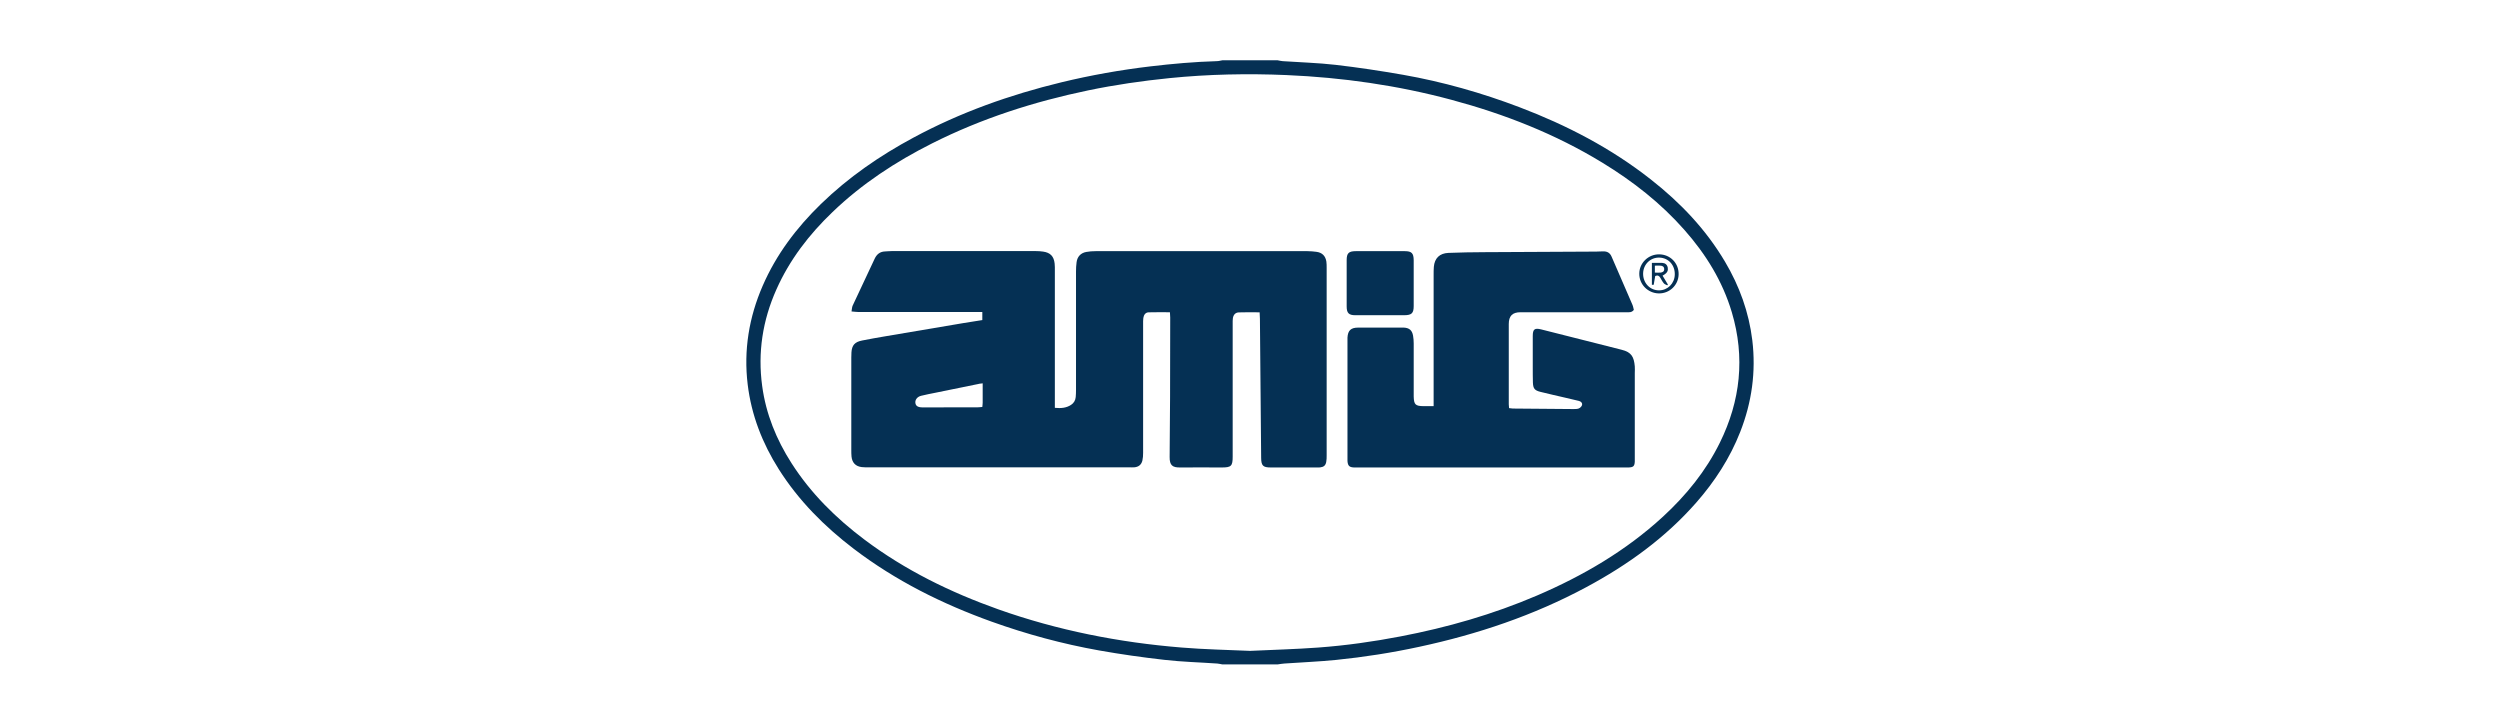 <?xml version="1.0" encoding="UTF-8"?>
<svg xmlns="http://www.w3.org/2000/svg" id="Capa_1" data-name="Capa 1" viewBox="0 0 345 100">
  <defs>
    <style>
      .cls-1 {
        fill: #053054;
        stroke-width: 0px;
      }
    </style>
  </defs>
  <g id="we1Fpd">
    <g>
      <path class="cls-1" d="m168.69,91.69c-.23-.04-.46-.1-.69-.12-2.44-.17-4.88-.23-7.31-.51-3.02-.34-6.03-.77-9.02-1.3-5.05-.9-9.99-2.24-14.82-3.97-6.82-2.45-13.25-5.65-19.04-10.06-4.05-3.09-7.6-6.65-10.34-10.98-2.27-3.59-3.78-7.47-4.29-11.7-.57-4.72.18-9.26,2.07-13.61,1.88-4.33,4.67-8.01,8.03-11.28,3.81-3.7,8.14-6.68,12.8-9.18,6.45-3.47,13.29-5.9,20.39-7.62,4.05-.98,8.15-1.71,12.29-2.2,3.04-.36,6.09-.63,9.16-.72.26,0,.51-.08.77-.12,2.54,0,5.08,0,7.62,0,.23.04.46.1.69.12,2.44.17,4.88.23,7.31.51,3.11.36,6.21.83,9.3,1.37,5.5.97,10.86,2.49,16.09,4.48,6.5,2.47,12.63,5.65,18.12,9.97,4.07,3.19,7.59,6.88,10.24,11.36,1.99,3.36,3.29,6.96,3.76,10.84.52,4.34-.07,8.55-1.66,12.61-1.42,3.63-3.51,6.85-6.07,9.77-4.29,4.89-9.48,8.62-15.18,11.68-7.26,3.9-15,6.5-23.05,8.23-3.79.82-7.62,1.42-11.48,1.81-2.38.24-4.77.33-7.16.5-.3.02-.61.08-.91.12h-7.62Zm3.82-1.87c3.16-.15,6.29-.23,9.42-.46,3.8-.28,7.56-.81,11.31-1.53,6.49-1.24,12.8-3.05,18.87-5.65,6.36-2.73,12.27-6.18,17.39-10.89,3.2-2.95,5.91-6.28,7.84-10.2,2.85-5.78,3.5-11.79,1.65-18-1.28-4.3-3.59-8.02-6.54-11.36-3.26-3.7-7.1-6.7-11.29-9.26-6.51-3.98-13.53-6.73-20.87-8.7-7.45-2-15.05-3.08-22.75-3.41-5.39-.23-10.78-.12-16.15.42-3.76.38-7.5.92-11.21,1.69-7.49,1.56-14.71,3.87-21.56,7.32-5.01,2.52-9.67,5.57-13.73,9.47-3.23,3.09-5.92,6.58-7.75,10.69-1.9,4.26-2.59,8.7-1.96,13.32.52,3.86,1.96,7.39,4.05,10.65,2.67,4.17,6.13,7.59,10.07,10.55,5.62,4.22,11.86,7.27,18.47,9.62,8.19,2.9,16.65,4.57,25.3,5.27,3.15.26,6.31.32,9.46.46Z"></path>
      <path class="cls-1" d="m173.8,43.1c-.99,0-1.92-.03-2.85.01-.46.02-.73.32-.81.78-.04.26-.03.53-.03.79,0,6.11,0,12.22,0,18.33,0,1.3-.2,1.5-1.49,1.5-1.92,0-3.83-.02-5.75,0-1.07.02-1.47-.3-1.46-1.44.01-2.75.05-5.51.06-8.26.02-3.67.02-7.33.02-11,0-.21-.02-.42-.04-.72-1,0-1.98-.02-2.95.01-.44.02-.66.37-.72.78-.04.28-.03.57-.03.86,0,5.92,0,11.84,0,17.75,0,.36-.02.72-.1,1.07-.15.59-.53.88-1.13.93-.21.02-.43,0-.65,0-11.98,0-23.96,0-35.94,0-.34,0-.67.01-1-.03-.85-.1-1.33-.6-1.42-1.45-.03-.31-.03-.62-.03-.93,0-4.24,0-8.48,0-12.72,0-.24,0-.48.02-.72.06-1,.46-1.45,1.47-1.65,1.08-.21,2.16-.41,3.25-.59,3.58-.61,7.17-1.22,10.76-1.82.84-.14,1.69-.27,2.58-.41v-1.11c-.31,0-.59,0-.87,0-5.39,0-10.78,0-16.17,0-.3,0-.6-.05-1.01-.08.06-.33.06-.59.16-.81,1.01-2.17,2.03-4.34,3.05-6.5.28-.58.72-.94,1.39-.97.31-.01.62-.05.93-.05,6.64,0,13.27,0,19.91,0,.33,0,.67.02,1,.07.99.14,1.48.64,1.59,1.64.04.33.03.67.03,1.01,0,5.99,0,11.98,0,17.97v.94c.83.08,1.57.03,2.24-.41.38-.25.6-.62.64-1.08.03-.33.04-.67.04-1,0-5.44,0-10.88,0-16.32,0-.43.02-.86.08-1.29.1-.76.57-1.27,1.33-1.41.42-.08.86-.11,1.29-.11,9.75,0,19.5,0,29.25,0,.41,0,.81.04,1.22.09.79.1,1.25.55,1.38,1.34.04.28.04.57.04.86,0,8.63,0,17.25,0,25.88,0,.31,0,.63-.06.93-.1.49-.35.68-.84.74-.14.02-.29.01-.43.01-2.13,0-4.26,0-6.4,0-1.05,0-1.3-.25-1.31-1.32-.06-6.4-.11-12.79-.17-19.19,0-.28-.03-.56-.04-.9Zm-38.19,9.8c-.23.03-.32.04-.41.05-2.04.42-4.08.83-6.12,1.25-.66.13-1.32.26-1.97.42-.53.13-.84.55-.79.97.05.43.34.62.97.63.05,0,.1,0,.14,0,2.49,0,4.98,0,7.47-.01.21,0,.42-.03.66-.05.02-.23.05-.42.05-.6,0-.86,0-1.71,0-2.66Z"></path>
      <path class="cls-1" d="m197.84,56.07v-.99c0-5.73,0-11.45,0-17.18,0-.36,0-.72.03-1.08.1-1.18.79-1.87,2.01-1.92,1.65-.07,3.3-.09,4.96-.1,5.15-.03,10.3-.05,15.45-.08.33,0,.67-.04,1-.03.52,0,.89.21,1.11.73.95,2.22,1.93,4.43,2.88,6.65.1.23.13.49.19.69-.29.39-.65.33-.98.33-2.4,0-4.79,0-7.19,0-2.49,0-4.98,0-7.47,0-1.11,0-1.62.5-1.62,1.63,0,3.69,0,7.38,0,11.07,0,.16.02.32.04.53.19.02.35.05.51.06,2.78.03,5.56.05,8.33.07.26,0,.54.01.78-.08.19-.08.4-.28.45-.47.07-.28-.14-.5-.42-.57-.6-.15-1.21-.29-1.82-.43-1.16-.27-2.33-.53-3.49-.82-.81-.2-1.02-.45-1.05-1.29-.03-.72-.01-1.44-.02-2.16,0-1.41,0-2.83,0-4.24,0-.96.24-1.16,1.17-.93,2.51.63,5.01,1.26,7.52,1.9,1.18.3,2.36.61,3.55.9,1.4.34,1.72,1,1.84,2.29.03.31,0,.62,0,.93,0,3.88,0,7.76,0,11.64,0,.19,0,.38,0,.57-.03.63-.19.79-.83.82-.19,0-.38,0-.57,0-12.24,0-24.48,0-36.72,0-.22,0-.43,0-.65,0-.63-.03-.83-.24-.88-.89-.01-.17,0-.34,0-.5,0-5.37,0-10.73,0-16.1,0-.14,0-.29,0-.43.06-.98.46-1.37,1.45-1.38,1.89,0,3.78,0,5.68,0,.22,0,.43,0,.65,0,.75.04,1.14.37,1.27,1.11.06.35.09.71.09,1.07,0,2.25,0,4.5,0,6.76,0,.19,0,.38,0,.57.03,1.12.24,1.32,1.37,1.33.42,0,.85,0,1.38,0Z"></path>
      <path class="cls-1" d="m190.42,43.5c-1.13,0-2.25,0-3.38,0-.91,0-1.2-.3-1.2-1.22,0-2.13,0-4.26,0-6.39,0-.95.29-1.23,1.26-1.23,2.25,0,4.5,0,6.75,0,.96,0,1.23.28,1.24,1.25,0,2.11,0,4.21,0,6.32,0,1-.28,1.26-1.3,1.27-1.13,0-2.25,0-3.38,0Z"></path>
      <path class="cls-1" d="m231.65,37.86c-.02,1.48-1.25,2.66-2.75,2.63-1.49-.03-2.69-1.24-2.68-2.72,0-1.47,1.24-2.68,2.73-2.67,1.54,0,2.73,1.22,2.7,2.75Zm-.53.03c.03-1.3-.85-2.29-2.1-2.34-1.24-.05-2.24.91-2.27,2.17-.03,1.31.92,2.34,2.18,2.35,1.21,0,2.16-.94,2.19-2.18Z"></path>
      <path class="cls-1" d="m229.44,38.05c.27.45.5.83.73,1.22-.03.04-.05.07-.08.11-.16-.09-.37-.15-.48-.28-.2-.24-.34-.52-.5-.79-.16-.27-.37-.36-.69-.22-.06.39-.13.8-.21,1.21,0,.01-.13,0-.25,0v-3.02c.5,0,.97-.02,1.44,0,.39.02.67.24.75.65.07.4-.07.7-.41.92-.08.05-.16.1-.3.19Zm-1.06-.43c.29,0,.53.02.76,0,.28-.03.52-.14.52-.47,0-.33-.21-.47-.5-.49-.25-.02-.5,0-.79,0v.98Z"></path>
    </g>
  </g>
</svg>
